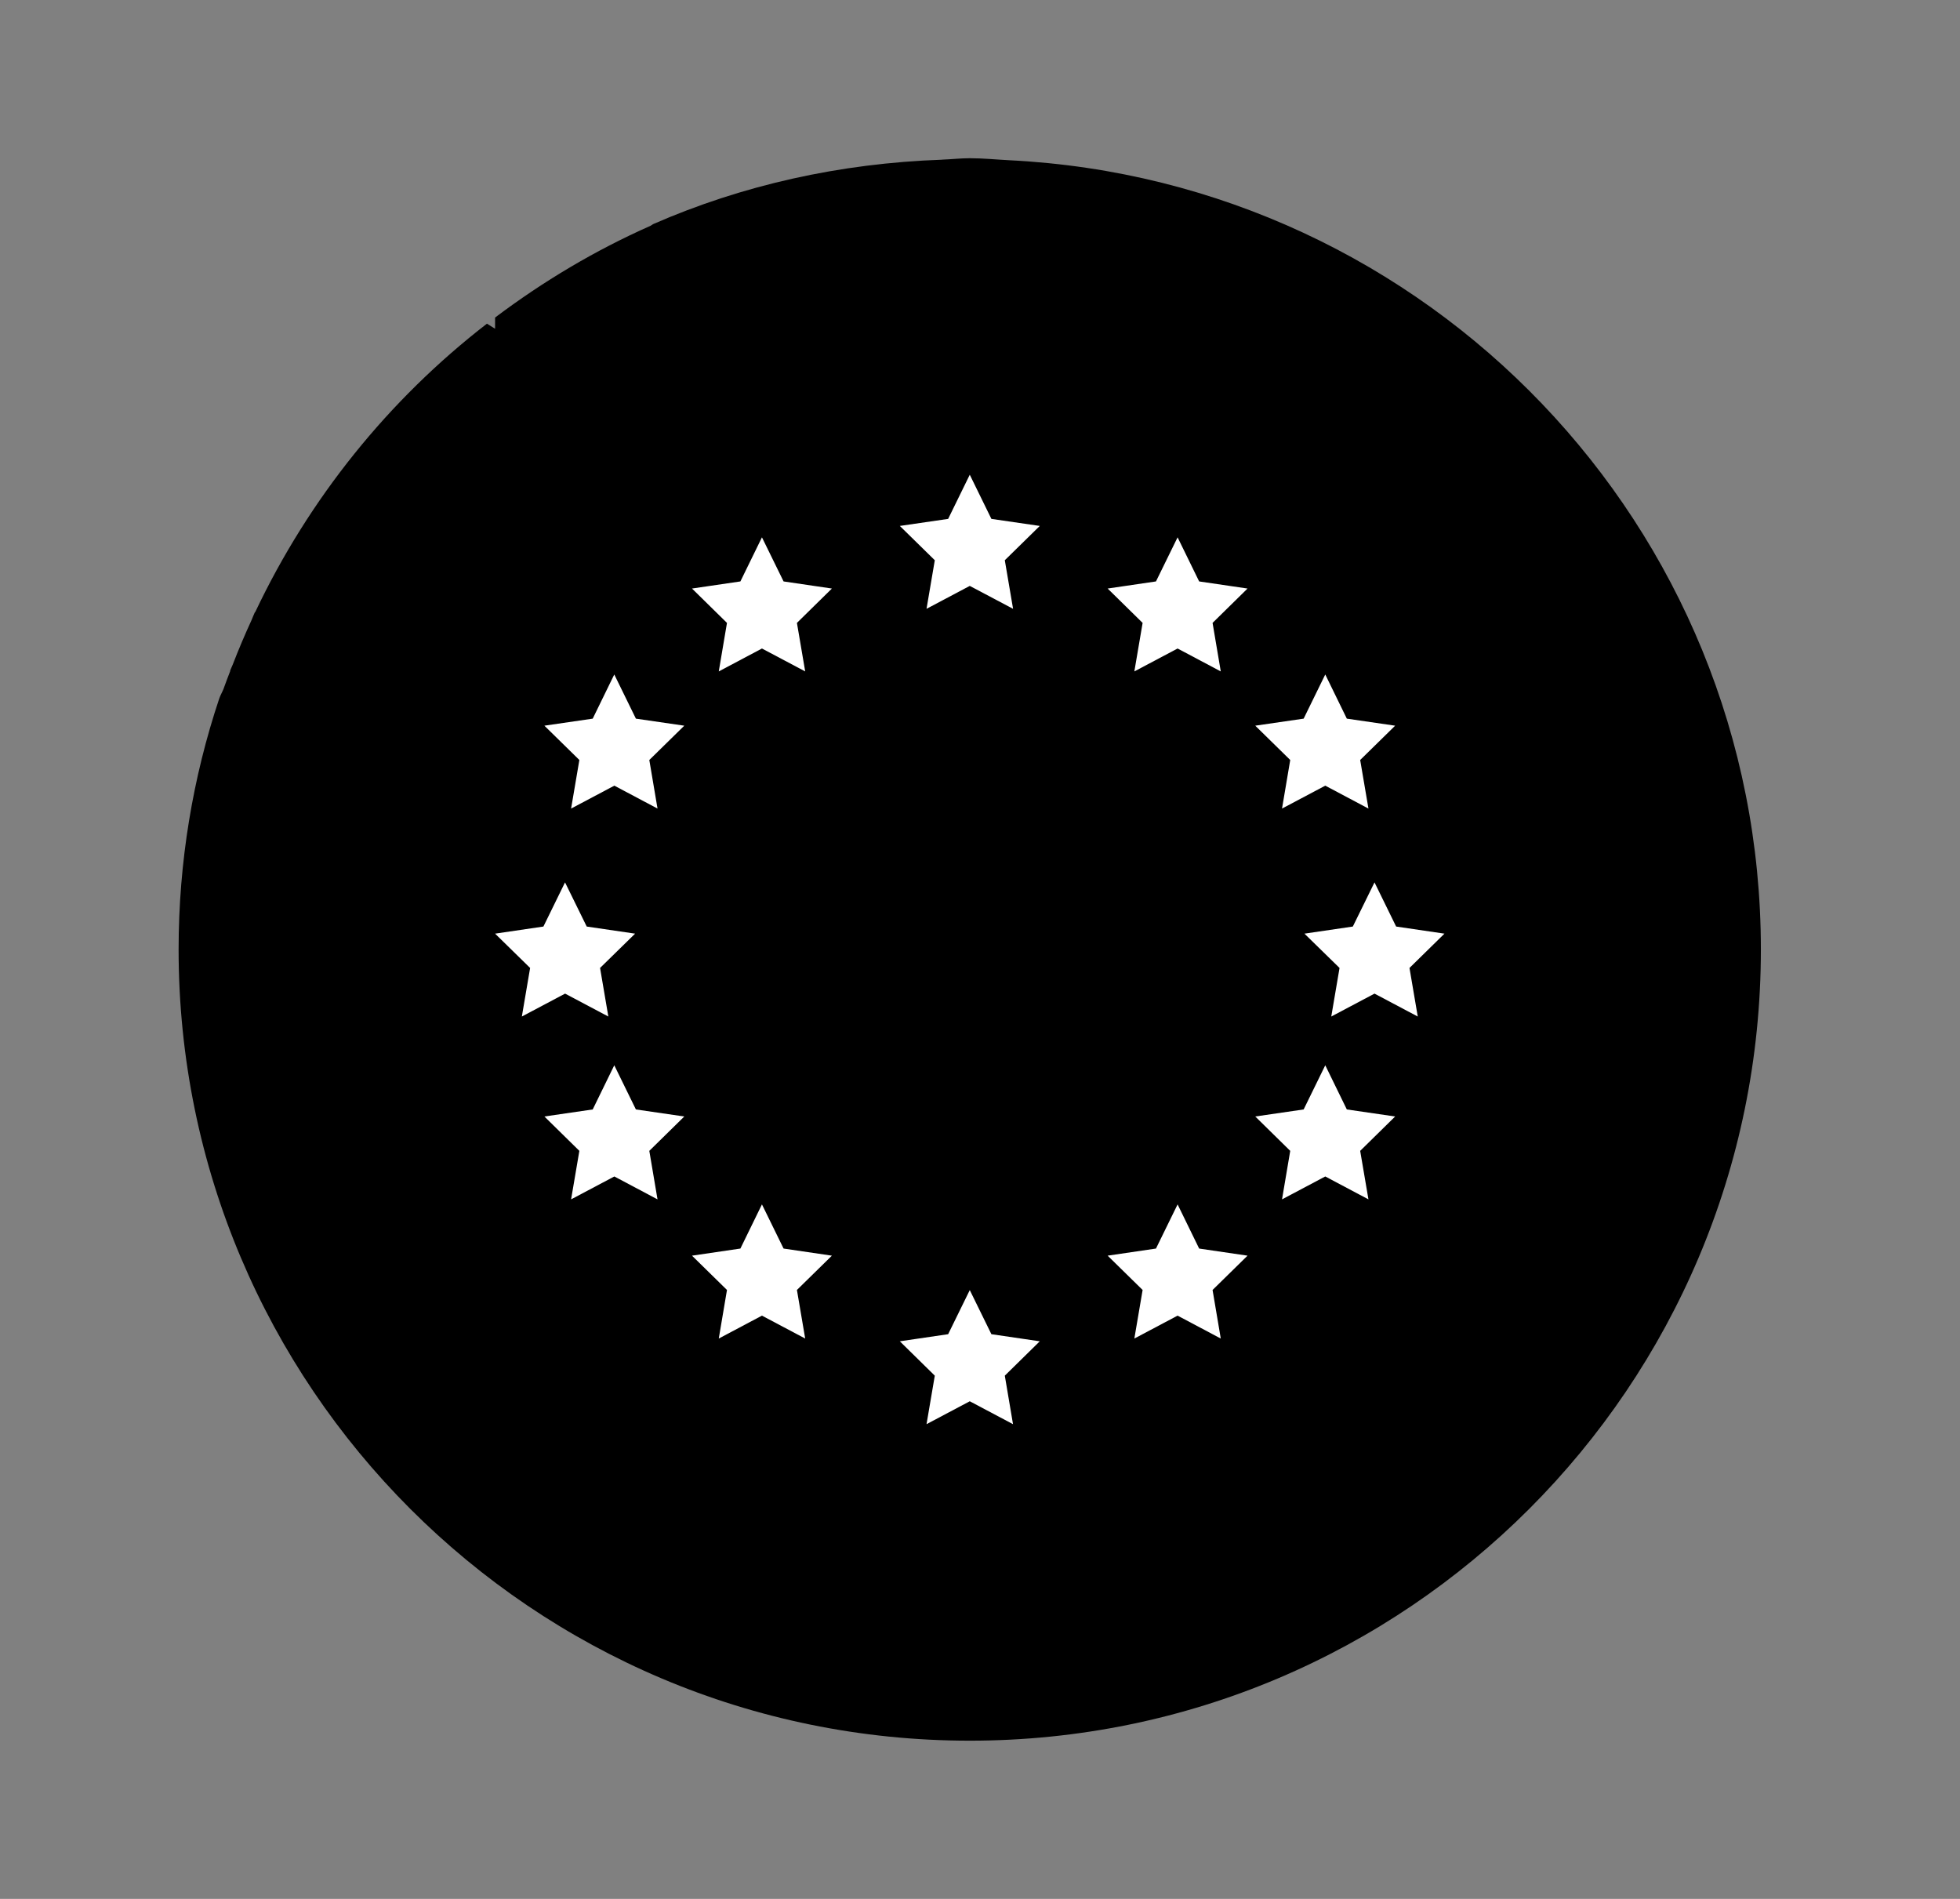 <svg width="32" height="31" viewBox="0 0 32 31" fill="none" xmlns="http://www.w3.org/2000/svg">
<rect x="0" y="0" width="32" height="31" fill="#808080" stroke="none"/>
<path d="M16.479 2.616C16.264 2.605 16.051 2.583 15.833 2.583C15.681 2.583 15.533 2.601 15.383 2.606L15.381 2.607C13.71 2.665 12.115 3.024 10.663 3.659C10.649 3.666 10.636 3.679 10.621 3.686C9.713 4.088 8.865 4.595 8.083 5.184V5.367L7.95 5.284C6.343 6.526 5.045 8.139 4.167 9.992L4.16 9.997C4.141 10.037 4.126 10.08 4.108 10.121C3.998 10.36 3.895 10.603 3.8 10.849C3.786 10.884 3.769 10.918 3.755 10.953L3.761 10.949C3.723 11.05 3.683 11.149 3.648 11.25C3.627 11.302 3.597 11.352 3.579 11.405C3.149 12.692 2.916 14.069 2.916 15.5C2.916 22.634 8.699 28.417 15.833 28.417C22.967 28.417 28.749 22.634 28.749 15.5C28.749 8.584 23.31 2.955 16.479 2.616Z" fill="black"/>
<path d="M15.833 7.75L16.186 8.471L16.976 8.586L16.405 9.146L16.54 9.939L15.833 9.565L15.127 9.939L15.262 9.146L14.691 8.586L15.48 8.471L15.833 7.75ZM12.44 8.772L12.793 9.492L13.582 9.608L13.011 10.169L13.146 10.961L12.44 10.587L11.735 10.961L11.869 10.169L11.298 9.608L12.088 9.492L12.44 8.772ZM10.029 11.011L10.382 11.732L11.172 11.847L10.601 12.407L10.735 13.2L10.03 12.826L9.324 13.2L9.459 12.407L8.888 11.847L9.677 11.732L10.029 11.011ZM19.226 8.772L18.873 9.492L18.084 9.608L18.655 10.169L18.52 10.961L19.226 10.587L19.931 10.961L19.797 10.169L20.368 9.608L19.578 9.492L19.226 8.772ZM12.44 19.662L12.793 20.383L13.582 20.499L13.011 21.059L13.146 21.852L12.44 21.478L11.735 21.852L11.869 21.059L11.298 20.499L12.088 20.383L12.44 19.662ZM19.226 19.662L18.873 20.383L18.084 20.499L18.655 21.059L18.52 21.852L19.226 21.478L19.931 21.852L19.797 21.059L20.368 20.499L19.578 20.383L19.226 19.662ZM21.637 11.011L21.284 11.732L20.494 11.847L21.065 12.407L20.931 13.2L21.637 12.826L22.342 13.2L22.207 12.407L22.778 11.847L21.989 11.732L21.637 11.011ZM10.029 17.391L10.382 18.112L11.172 18.227L10.601 18.788L10.735 19.58L10.03 19.206L9.324 19.58L9.459 18.788L8.888 18.227L9.677 18.112L10.029 17.391ZM21.637 17.391L21.284 18.112L20.494 18.227L21.065 18.788L20.931 19.58L21.637 19.206L22.342 19.58L22.207 18.788L22.778 18.227L21.989 18.112L21.637 17.391ZM22.441 14.405L22.794 15.126L23.583 15.242L23.012 15.802L23.147 16.595L22.441 16.221L21.735 16.595L21.87 15.802L21.297 15.242L22.087 15.126L22.441 14.405ZM9.225 14.405L9.579 15.126L10.369 15.242L9.797 15.802L9.932 16.595L9.226 16.221L8.52 16.595L8.655 15.802L8.083 15.242L8.872 15.126L9.225 14.405ZM15.833 21.061L16.186 21.781L16.976 21.897L16.405 22.458L16.539 23.25L15.833 22.876L15.127 23.25L15.262 22.458L14.691 21.897L15.48 21.781L15.833 21.061Z" fill="white"/>
</svg>
